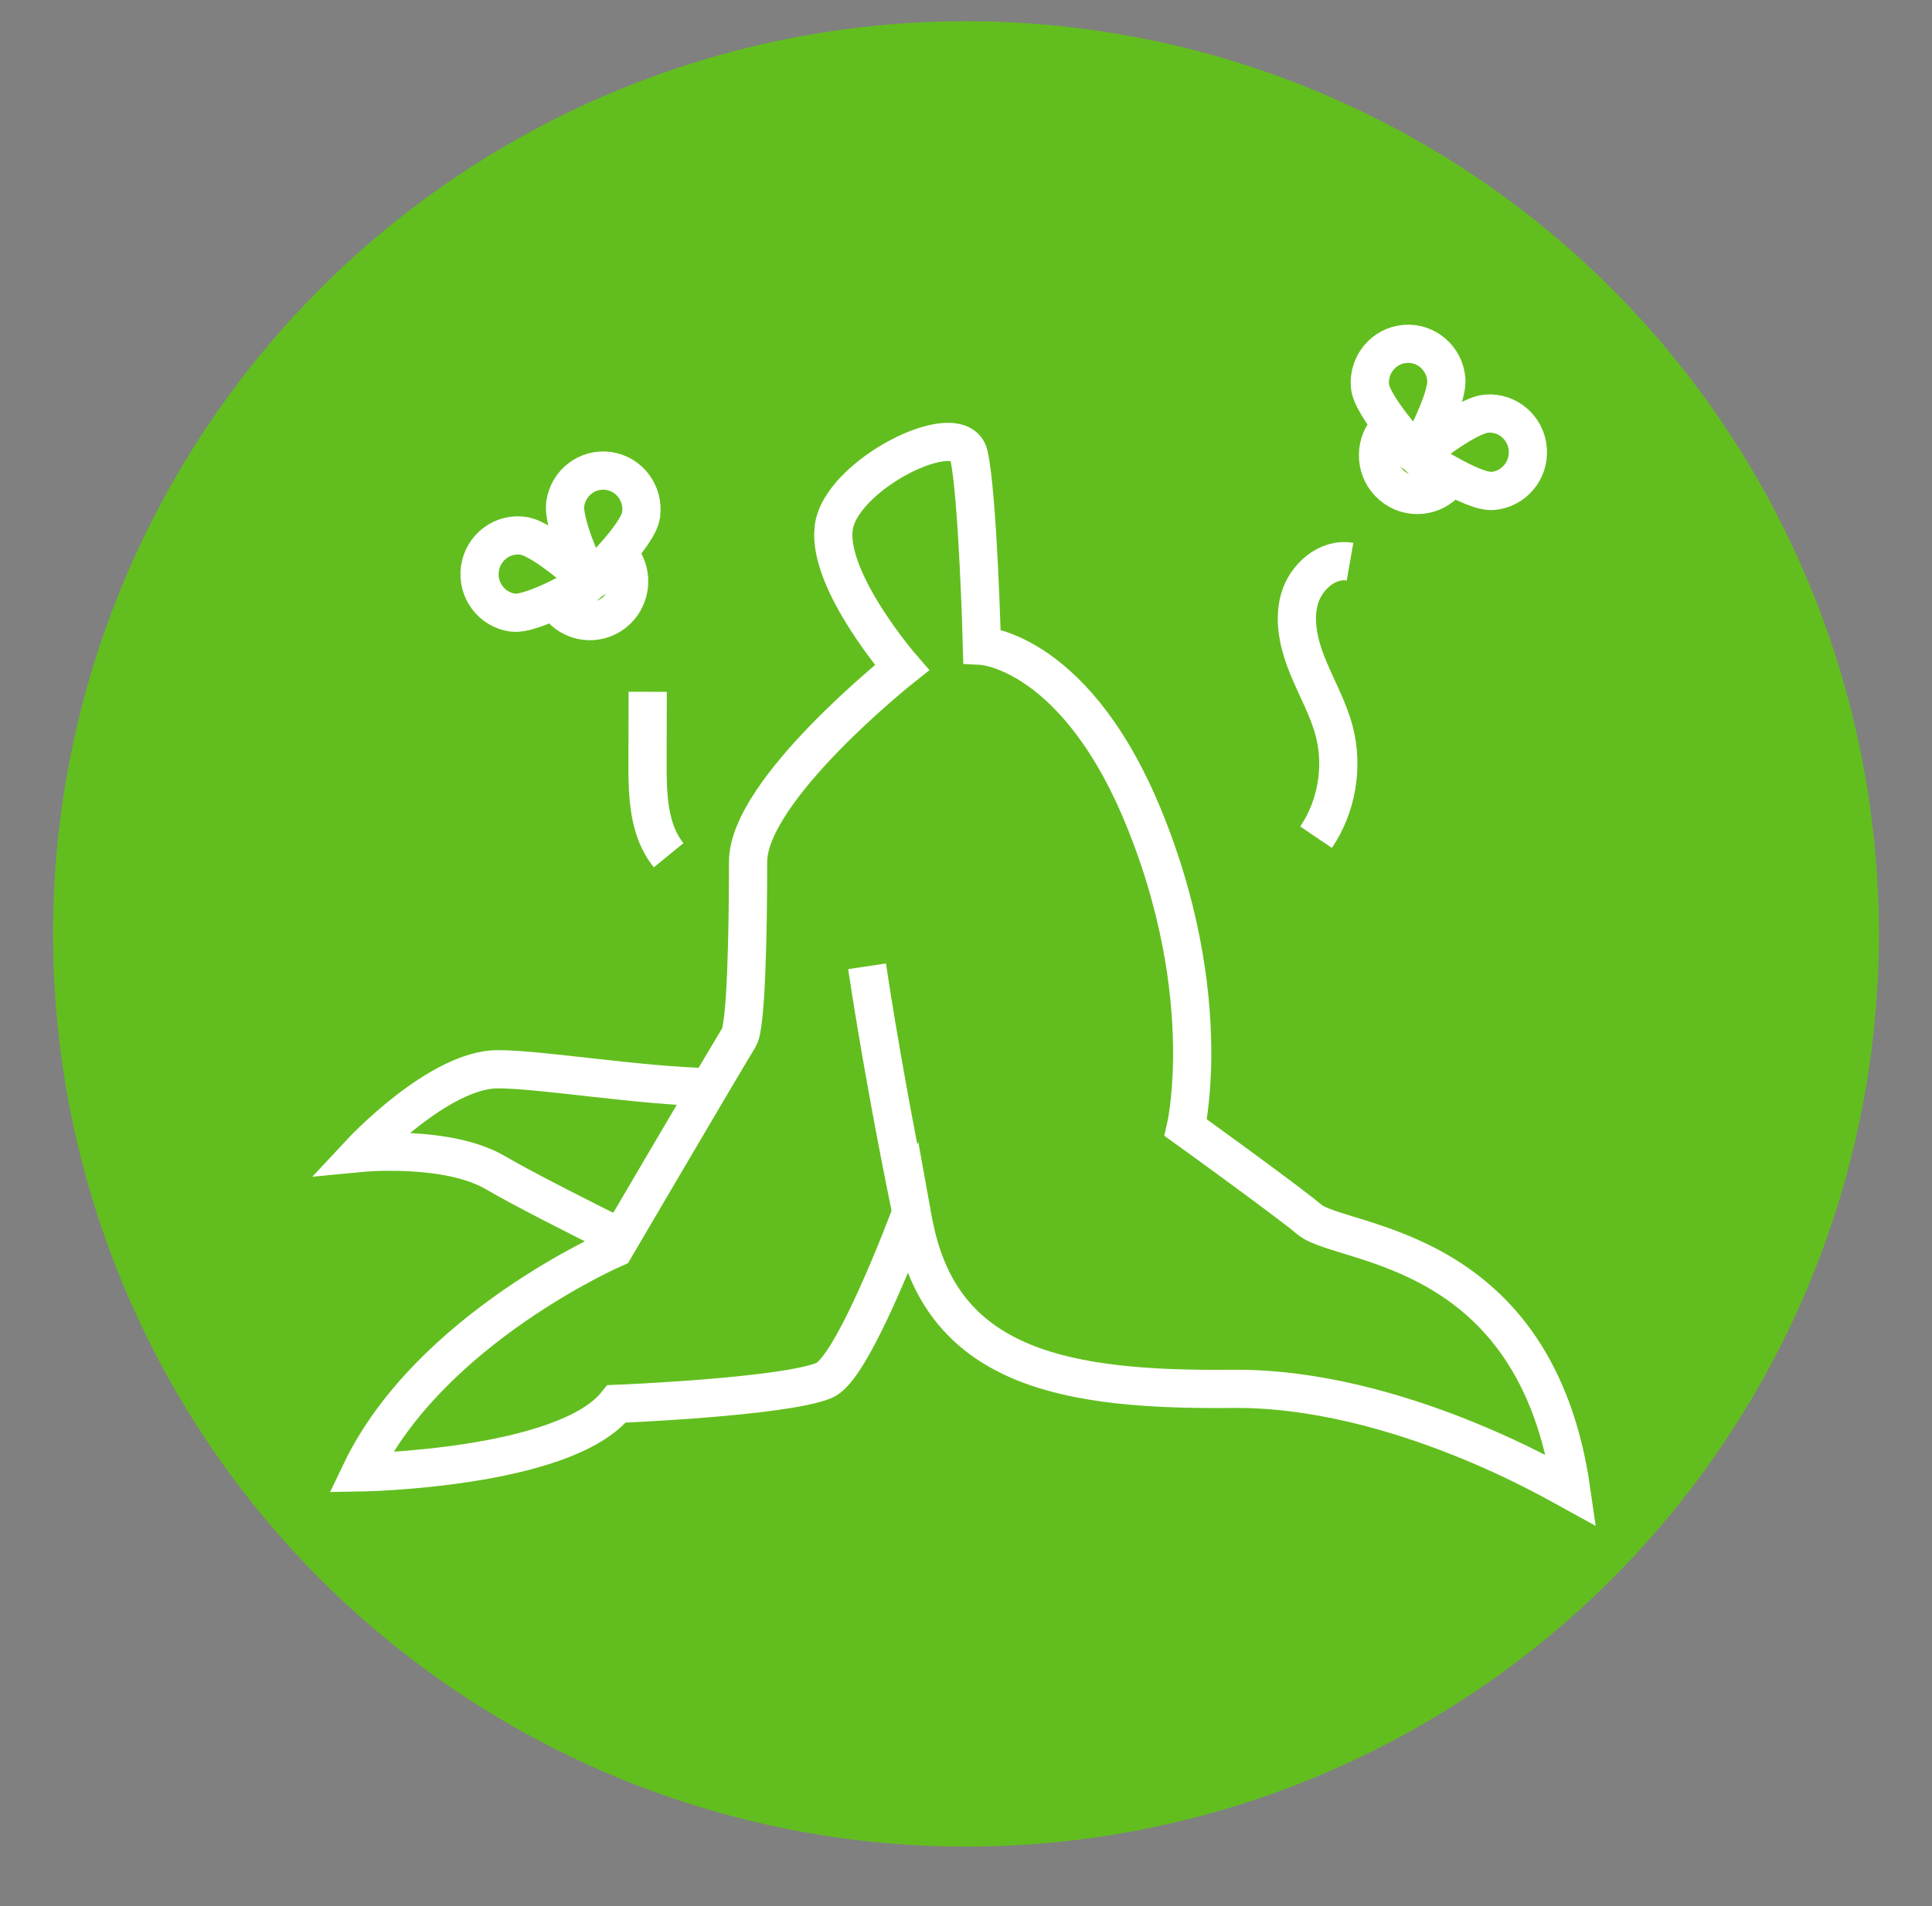 <?xml version="1.0" encoding="utf-8"?>
<!-- Generator: Adobe Illustrator 16.0.0, SVG Export Plug-In . SVG Version: 6.00 Build 0)  -->
<!DOCTYPE svg PUBLIC "-//W3C//DTD SVG 1.1//EN" "http://www.w3.org/Graphics/SVG/1.1/DTD/svg11.dtd">
<svg version="1.1" id="Calque_1" xmlns="http://www.w3.org/2000/svg" xmlns:xlink="http://www.w3.org/1999/xlink" x="0px" y="0px"
	 width="75.833px" height="74.833px" viewBox="0 0 75.833 74.833" enable-background="new 0 0 75.833 74.833" xml:space="preserve">
<rect x="0" y="0" width="75.833" height="74.833" fill="#808080" stroke="none"/>
<circle fill="#62BE1E" cx="37.916" cy="36.667" r="35.834"/>
<g>
	
		<line fill="none" stroke="#FFFFFF" stroke-width="2" stroke-linecap="round" stroke-linejoin="round" stroke-miterlimit="10" x1="123.618" y1="7.098" x2="173.867" y2="7.098"/>
	<path fill="none" stroke="#FFFFFF" stroke-width="2" stroke-linecap="round" stroke-linejoin="round" stroke-miterlimit="10" d="
		M126.894,7.098V-8.707c0-4,3.241-7.242,7.24-7.242l0,0c4,0,7.242,3.242,7.242,7.242V7.098"/>
	<path fill="none" stroke="#FFFFFF" stroke-width="2" stroke-linecap="round" stroke-linejoin="round" stroke-miterlimit="10" d="
		M149.624-15.948L149.624-15.948c4,0,7.242,3.242,7.242,7.242V7.098"/>
	<path fill="none" stroke="#FFFFFF" stroke-width="2" stroke-linecap="round" stroke-linejoin="round" stroke-miterlimit="10" d="
		M171.789,7.098V-8.707c0-4-3.241-7.242-7.241-7.242l0,0h-30.351"/>
	
		<polyline fill="none" stroke="#FFFFFF" stroke-width="2" stroke-linecap="round" stroke-linejoin="round" stroke-miterlimit="10" points="
		131.237,7.098 131.237,-3.292 137.03,-3.292 137.03,7.098 	"/>
	
		<line fill="none" stroke="#FFFFFF" stroke-width="2" stroke-linecap="round" stroke-linejoin="round" stroke-miterlimit="10" x1="126.894" y1="-8.392" x2="137.409" y2="-8.392"/>
	
		<line fill="none" stroke="#FFFFFF" stroke-width="2" stroke-linecap="round" stroke-linejoin="round" stroke-miterlimit="10" x1="141.438" y1="-8.392" x2="151.954" y2="-8.392"/>
	
		<line fill="none" stroke="#FFFFFF" stroke-width="2" stroke-linecap="round" stroke-linejoin="round" stroke-miterlimit="10" x1="157.118" y1="-8.392" x2="167.634" y2="-8.392"/>
	<g>
		
			<polyline fill="none" stroke="#FFFFFF" stroke-width="2" stroke-linecap="round" stroke-linejoin="round" stroke-miterlimit="10" points="
			151.576,-4.425 148.932,-1.781 148.932,7.098 		"/>
		
			<polyline fill="none" stroke="#FFFFFF" stroke-width="2" stroke-linecap="round" stroke-linejoin="round" stroke-miterlimit="10" points="
			145.72,-0.269 148.932,2.596 151.576,0.864 		"/>
	</g>
	<g>
		
			<polyline fill="none" stroke="#FFFFFF" stroke-width="2" stroke-linecap="round" stroke-linejoin="round" stroke-miterlimit="10" points="
			166.878,-4.425 164.233,-1.781 164.233,7.098 		"/>
		
			<polyline fill="none" stroke="#FFFFFF" stroke-width="2" stroke-linecap="round" stroke-linejoin="round" stroke-miterlimit="10" points="
			161.021,-0.269 164.233,2.596 166.878,0.864 		"/>
	</g>
	<g>
		
			<circle fill="none" stroke="#FFFFFF" stroke-width="2" stroke-linecap="round" stroke-linejoin="round" stroke-miterlimit="10" cx="133.725" cy="-29.833" r="4.439"/>
		<g>
			
				<line fill="none" stroke="#FFFFFF" stroke-width="2" stroke-linecap="round" stroke-linejoin="round" stroke-miterlimit="10" x1="133.63" y1="-39.939" x2="133.63" y2="-37.484"/>
			
				<line fill="none" stroke="#FFFFFF" stroke-width="2" stroke-linecap="round" stroke-linejoin="round" stroke-miterlimit="10" x1="133.63" y1="-22.183" x2="133.63" y2="-19.727"/>
		</g>
		<g>
			
				<line fill="none" stroke="#FFFFFF" stroke-width="2" stroke-linecap="round" stroke-linejoin="round" stroke-miterlimit="10" x1="143.737" y1="-29.833" x2="141.281" y2="-29.833"/>
			
				<line fill="none" stroke="#FFFFFF" stroke-width="2" stroke-linecap="round" stroke-linejoin="round" stroke-miterlimit="10" x1="125.979" y1="-29.833" x2="123.524" y2="-29.833"/>
		</g>
		<g>
			
				<line fill="none" stroke="#FFFFFF" stroke-width="2" stroke-linecap="round" stroke-linejoin="round" stroke-miterlimit="10" x1="140.776" y1="-22.687" x2="139.04" y2="-24.424"/>
			
				<line fill="none" stroke="#FFFFFF" stroke-width="2" stroke-linecap="round" stroke-linejoin="round" stroke-miterlimit="10" x1="128.221" y1="-35.243" x2="126.483" y2="-36.979"/>
		</g>
		<g>
			
				<line fill="none" stroke="#FFFFFF" stroke-width="2" stroke-linecap="round" stroke-linejoin="round" stroke-miterlimit="10" x1="126.483" y1="-22.687" x2="128.221" y2="-24.424"/>
			
				<line fill="none" stroke="#FFFFFF" stroke-width="2" stroke-linecap="round" stroke-linejoin="round" stroke-miterlimit="10" x1="139.04" y1="-35.243" x2="140.776" y2="-36.979"/>
		</g>
	</g>
	<g>
		<path fill="none" stroke="#FFFFFF" stroke-width="2" stroke-linecap="round" stroke-linejoin="round" stroke-miterlimit="10" d="
			M157.433-31.25c0-1.773-1.438-3.211-3.211-3.211c-1.774,0-3.212,1.438-3.212,3.211h-3.589"/>
		<path fill="none" stroke="#FFFFFF" stroke-width="2" stroke-linecap="round" stroke-linejoin="round" stroke-miterlimit="10" d="
			M157.433-31.25c0-2.348,1.902-4.25,4.25-4.25s4.25,1.902,4.25,4.25h2.834"/>
	</g>
	<g>
		<path fill="none" stroke="#FFFFFF" stroke-width="2" stroke-linecap="round" stroke-linejoin="round" stroke-miterlimit="10" d="
			M164.422-22.183c0-1.773,1.438-3.211,3.212-3.211s3.211,1.438,3.211,3.211h3.59"/>
		<path fill="none" stroke="#FFFFFF" stroke-width="2" stroke-linecap="round" stroke-linejoin="round" stroke-miterlimit="10" d="
			M164.422-22.183c0-2.348-1.903-4.25-4.251-4.25c-2.347,0-4.25,1.902-4.25,4.25h-2.834"/>
	</g>
</g>
<g>
	<g>
		<g>
			<path fill="none" stroke="#FFFFFF" stroke-width="2" stroke-linecap="round" stroke-linejoin="round" stroke-miterlimit="10" d="
				M-73.667,19.537l-0.9,2.1v2.214c0,1.181-0.957,2.138-2.139,2.138h-2.175c-1.18,0-2.138-0.957-2.138-2.138v-2.063l-0.899-2.251
				c0,0-2.702-0.45-3.452-3.451l4.652-1.501h5.699l4.651,1.652C-70.368,16.237-70.968,19.237-73.667,19.537z"/>
			<path fill="none" stroke="#FFFFFF" stroke-width="2" stroke-linecap="round" stroke-linejoin="round" stroke-miterlimit="10" d="
				M-83.119,11.585c0,0,0.6,2.399,2.4,3"/>
			<path fill="none" stroke="#FFFFFF" stroke-width="2" stroke-linecap="round" stroke-linejoin="round" stroke-miterlimit="10" d="
				M-72.468,11.585c0,0-0.75,3-2.551,3"/>
		</g>
		<path fill="none" stroke="#FFFFFF" stroke-width="2" stroke-linecap="round" stroke-linejoin="round" stroke-miterlimit="10" d="
			M-68.267,16.086h3.569c0.418,0,0.83,0.074,1.22,0.221l4.072,1.51c0.39,0.145,0.802,0.22,1.22,0.22h4.444
			c0.511,0,1.017-0.112,1.48-0.33l0,0c1.018-0.475,2.129-0.721,3.254-0.721l0,0c2.039,0,3.691,1.654,3.691,3.693v9.508"/>
		<path fill="none" stroke="#FFFFFF" stroke-width="2" stroke-linecap="round" stroke-linejoin="round" stroke-miterlimit="10" d="
			M-48.166,21.037v4.651l-0.63,3.781c-0.176,1.054-0.013,2.134,0.465,3.09l0.685,1.37c0.25,0.5,0.383,1.051,0.383,1.609v5.154"/>
		
			<line fill="none" stroke="#FFFFFF" stroke-width="2" stroke-linecap="round" stroke-linejoin="round" stroke-miterlimit="10" x1="-70.368" y1="28.989" x2="-70.368" y2="40.691"/>
		
			<line fill="none" stroke="#FFFFFF" stroke-width="2" stroke-linecap="round" stroke-linejoin="round" stroke-miterlimit="10" x1="-75.768" y1="33.338" x2="-75.768" y2="40.691"/>
		
			<polyline fill="none" stroke="#FFFFFF" stroke-width="2" stroke-linecap="round" stroke-linejoin="round" stroke-miterlimit="10" points="
			-54.015,40.691 -54.015,36.639 -55.516,34.839 		"/>
		<path fill="none" stroke="#FFFFFF" stroke-width="2" stroke-linecap="round" stroke-linejoin="round" stroke-miterlimit="10" d="
			M-50.565,40.691v-4.651l-3.295-3.661c-0.46-0.51-1.178-0.697-1.827-0.479l-4.891,1.656c-2.16,0.731-4.505,0.692-6.638-0.115
			l-3.152-1.191"/>
		<path fill="none" stroke="#FFFFFF" stroke-width="2" stroke-linecap="round" stroke-linejoin="round" stroke-miterlimit="10" d="
			M-78.469,28.088l0.528,2.495c0.316,1.484,1.502,2.625,2.995,2.883l1.877,0.322"/>
	</g>
	<path fill="none" stroke="#FFFFFF" stroke-width="2" stroke-linecap="round" stroke-linejoin="round" stroke-miterlimit="10" d="
		M-83.194,43.463h0.007c6.466-1.223,13.463-1.893,20.771-1.893c7.383,0,14.444,0.678,20.963,1.922"/>
	<path fill="none" stroke="#FFFFFF" stroke-width="2" stroke-linecap="round" stroke-linejoin="round" stroke-miterlimit="10" d="
		M-85.147,49.881h0.004c0.434-0.029,0.86-0.086,1.289-0.166c1.747-0.342,3.462-1.318,5.279-1.578
		c1.758-0.252,3.592,0.219,5.408,0.047c1.769-0.156,3.536-0.971,5.352-1.051c1.778-0.076,3.581,0.559,5.399,0.559
		c1.801,0,3.595-0.641,5.355-0.559c1.809,0.08,3.565,0.887,5.322,1.045c1.808,0.172,3.63-0.301,5.379-0.055
		c1.802,0.252,3.511,1.229,5.243,1.572c0.519,0.096,1.04,0.143,1.563,0.176"/>
	<path fill="none" stroke="#FFFFFF" stroke-width="2" stroke-linecap="round" stroke-linejoin="round" stroke-miterlimit="10" d="
		M-87.796,58.568c0.832-0.52,1.675-1.012,2.572-1.197c1.837-0.389,3.859,0.631,5.79,0.336c1.853-0.279,3.651-1.879,5.58-2.07
		c1.871-0.182,3.826,1.039,5.75,0.951c1.881-0.09,3.764-1.504,5.689-1.504c1.915,0,3.795,1.408,5.663,1.504
		c1.918,0.088,3.87-1.133,5.731-0.957c1.923,0.189,3.714,1.781,5.562,2.063c1.925,0.293,3.937-0.725,5.771-0.342
		c0.961,0.205,1.867,0.758,2.754,1.318"/>
</g>
<line fill="none" stroke="#000000" stroke-width="3.598" stroke-linecap="round" stroke-linejoin="round" stroke-miterlimit="10" x1="26.505" y1="-41.311" x2="26.505" y2="-83.024"/>
<g>
	
		<line fill="none" stroke="#000000" stroke-width="3.598" stroke-linecap="round" stroke-linejoin="round" stroke-miterlimit="10" x1="7.568" y1="-83.024" x2="-1.616" y2="-41.311"/>
	
		<line fill="none" stroke="#000000" stroke-width="3.598" stroke-linecap="round" stroke-linejoin="round" stroke-miterlimit="10" x1="-10.72" y1="-83.024" x2="-30.675" y2="-41.311"/>
	
		<line fill="none" stroke="#000000" stroke-width="3.598" stroke-linecap="round" stroke-linejoin="round" stroke-miterlimit="10" x1="-28.668" y1="-83.026" x2="-45.204" y2="-64.028"/>
</g>
<g>
	
		<line fill="none" stroke="#000000" stroke-width="3.598" stroke-linecap="round" stroke-linejoin="round" stroke-miterlimit="10" x1="54.614" y1="-41.311" x2="45.431" y2="-83.024"/>
	
		<line fill="none" stroke="#000000" stroke-width="3.598" stroke-linecap="round" stroke-linejoin="round" stroke-miterlimit="10" x1="83.685" y1="-41.311" x2="63.729" y2="-83.024"/>
	
		<line fill="none" stroke="#000000" stroke-width="3.598" stroke-linecap="round" stroke-linejoin="round" stroke-miterlimit="10" x1="81.671" y1="-83.026" x2="98.206" y2="-64.028"/>
</g>
<line fill="none" stroke="#000000" stroke-width="3.598" stroke-linecap="round" stroke-linejoin="round" stroke-miterlimit="10" x1="-7.659" y1="-93.194" x2="-17.165" y2="-93.194"/>
<g>
	<path fill="none" stroke="#FFFFFF" stroke-width="1.5" stroke-miterlimit="10" d="M34.033,37.938
		c0.43,2.874,1.111,6.626,1.743,9.67"/>
	<path fill="none" stroke="#FFFFFF" stroke-width="1.5" stroke-miterlimit="10" d="M24.363,48.601
		c-0.147,0.254-0.235,0.402-0.235,0.402s-7.271,3.158-9.972,8.806c0,0,8.011-0.132,10.045-2.691c0,0,6.549-0.263,8.147-0.92
		c0.851-0.354,2.278-3.61,3.429-6.59c0.041,0.23,0.089,0.461,0.138,0.674c1.167,5.458,5.975,6.31,12.444,6.246
		c6.478-0.067,12.956,3.807,13.319,4.005c-1.387-9.719-8.95-9.596-10.264-10.639c-0.096-0.079-0.211-0.162-0.332-0.269
		c-1.491-1.158-4.54-3.351-4.54-3.351s0.235-1.009,0.253-2.757c0.016-2.134-0.294-5.36-1.785-9.127
		c-2.692-6.837-6.468-7.035-6.468-7.035s-0.156-5.908-0.513-7.493c-0.363-1.576-5.099,0.797-5.309,2.897
		c-0.227,2.102,2.683,5.451,2.683,5.451s-6.04,4.792-6.04,7.625c0,2.816-0.073,6.435-0.357,6.895
		c-0.088,0.138-0.551,0.926-1.167,1.96C26.672,44.668,24.979,47.549,24.363,48.601"/>
	<path fill="none" stroke="#FFFFFF" stroke-width="1.5" stroke-miterlimit="10" d="M24.365,48.603
		c-1.79-0.891-3.904-1.966-4.896-2.549c-1.89-1.123-5.313-0.791-5.313-0.791s3.057-3.283,5.386-3.283
		c1.681,0,5.527,0.646,8.302,0.706"/>
	<path fill="none" stroke="#FFFFFF" stroke-width="1.5" stroke-miterlimit="10" d="M58.593,19.275
		c-0.828,0.069-2.963-1.404-2.963-1.404s1.885-1.561,2.714-1.63c0.826-0.07,1.554,0.552,1.623,1.391
		C60.035,18.469,59.42,19.204,58.593,19.275z"/>
	<path fill="none" stroke="#FFFFFF" stroke-width="1.5" stroke-miterlimit="10" d="M53.771,15.147
		c0.071,0.837,1.858,2.724,1.858,2.724s1.209-2.14,1.14-2.978c-0.069-0.838-0.797-1.46-1.623-1.39
		C54.317,13.572,53.703,14.31,53.771,15.147z"/>
	<path fill="none" stroke="#FFFFFF" stroke-width="1.5" stroke-miterlimit="10" d="M54.624,16.689l-0.002,0.001
		c-0.059,0.052-0.117,0.111-0.169,0.175c-0.55,0.657-0.47,1.643,0.182,2.2c0.649,0.557,1.625,0.474,2.173-0.184
		c0.053-0.063,0.102-0.132,0.144-0.201"/>
	<path fill="none" stroke="#FFFFFF" stroke-width="1.5" stroke-miterlimit="10" d="M25.164,20.214
		c-0.117,0.832-2.011,2.61-2.011,2.61s-1.083-2.208-0.966-3.041c0.116-0.832,0.878-1.411,1.701-1.292
		C24.711,18.61,25.28,19.381,25.164,20.214z"/>
	<path fill="none" stroke="#FFFFFF" stroke-width="1.5" stroke-miterlimit="10" d="M20.115,24.051
		c0.822,0.119,3.038-1.227,3.038-1.227s-1.792-1.669-2.613-1.788c-0.824-0.118-1.584,0.459-1.702,1.292
		C18.72,23.162,19.292,23.932,20.115,24.051z"/>
	<path fill="none" stroke="#FFFFFF" stroke-width="1.5" stroke-miterlimit="10" d="M21.791,23.554v0.002
		c0.037,0.069,0.081,0.14,0.13,0.205c0.51,0.689,1.476,0.832,2.158,0.312c0.681-0.517,0.819-1.497,0.308-2.187
		c-0.05-0.066-0.104-0.127-0.16-0.185"/>
	<path fill="none" stroke="#FFFFFF" stroke-width="1.5" stroke-miterlimit="10" d="M52.99,22.053
		c-0.887-0.156-1.746,0.599-1.988,1.478c-0.24,0.878-0.006,1.82,0.34,2.663c0.346,0.842,0.802,1.644,1.031,2.526
		c0.361,1.401,0.094,2.956-0.716,4.15"/>
	<path fill="none" stroke="#FFFFFF" stroke-width="1.5" stroke-miterlimit="10" d="M25.423,27.161
		c-0.002,0.929-0.004,1.857-0.007,2.783c-0.003,1.272,0.031,2.655,0.83,3.633"/>
</g>
</svg>
